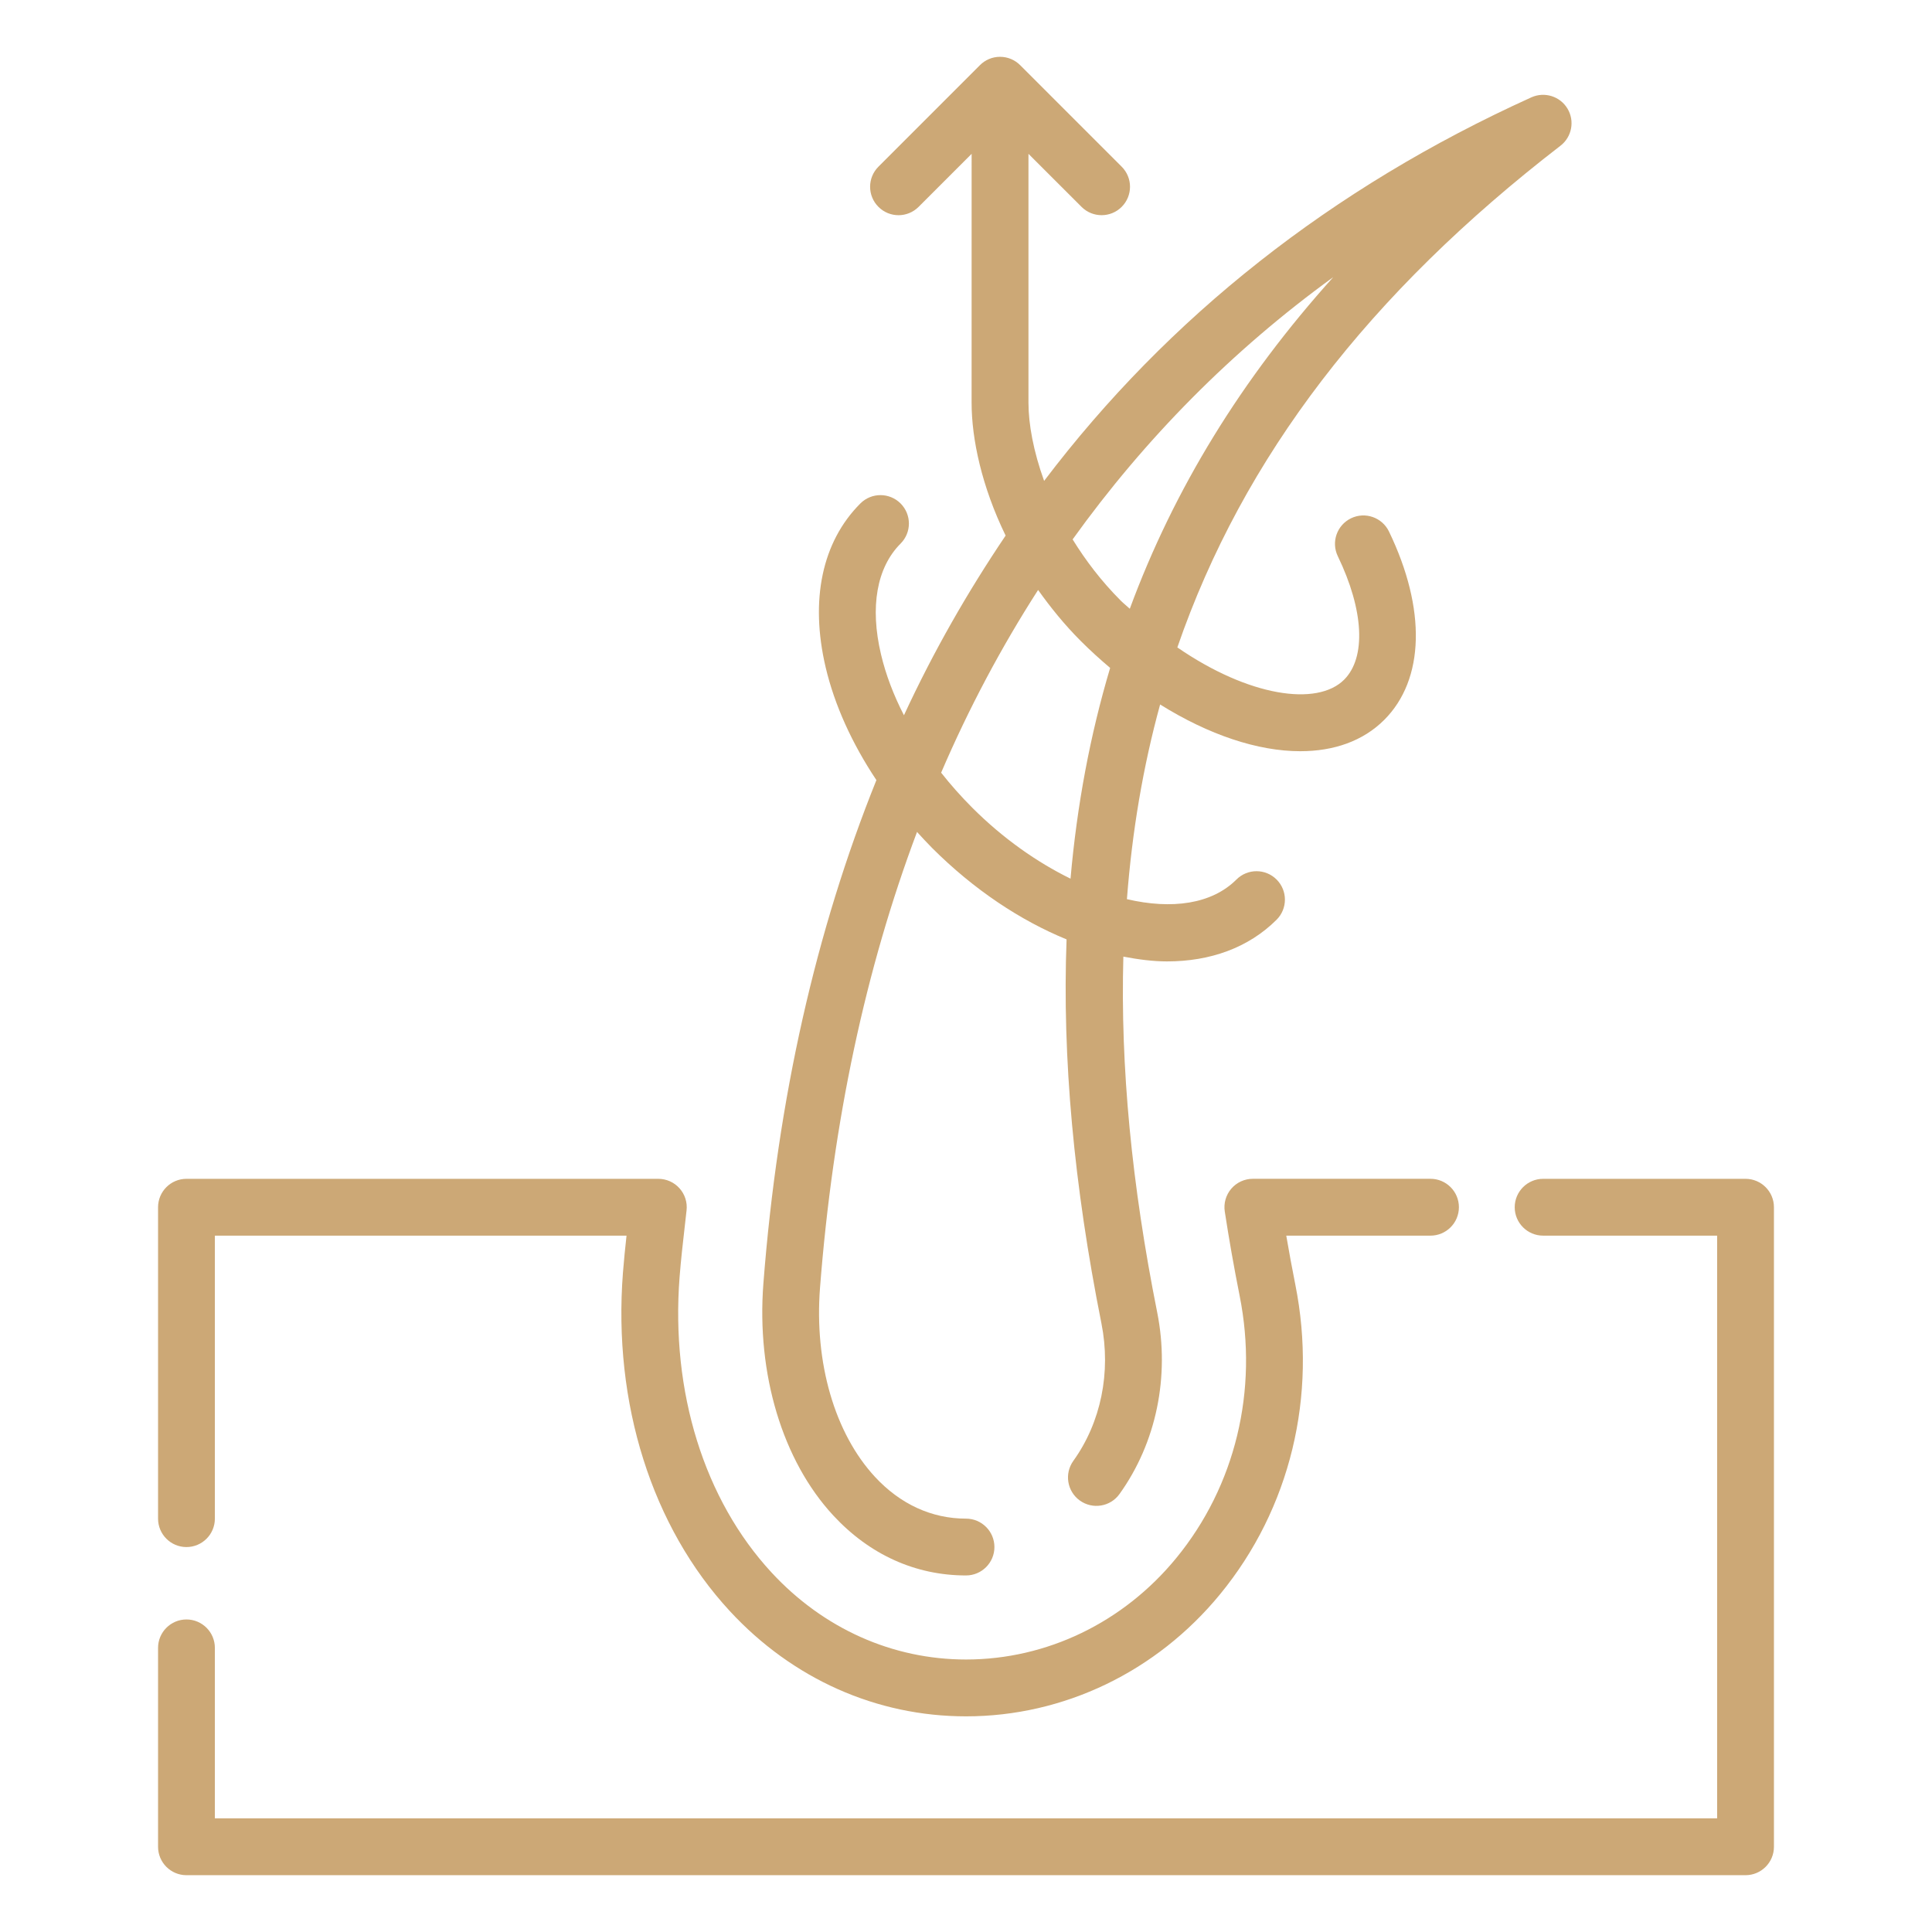 <svg width="69" height="69" viewBox="0 0 69 69" fill="none" xmlns="http://www.w3.org/2000/svg">
<path d="M29.759 54.123C31.057 55.525 32.697 56.266 34.5 56.266C35.06 56.266 35.515 55.812 35.515 55.252C35.515 54.691 35.06 54.237 34.5 54.237C33.276 54.237 32.152 53.721 31.248 52.744C29.813 51.194 29.079 48.671 29.286 45.996C29.747 40.046 30.912 34.604 32.751 29.712C32.926 29.904 33.103 30.097 33.289 30.284C34.791 31.785 36.452 32.877 38.092 33.55C37.933 37.781 38.353 42.334 39.337 47.265C39.685 49.011 39.32 50.8 38.333 52.174C38.007 52.63 38.11 53.264 38.566 53.591C39.021 53.917 39.656 53.814 39.982 53.358C41.295 51.529 41.786 49.163 41.328 46.868C40.418 42.311 40.011 38.094 40.12 34.165C40.653 34.267 41.178 34.336 41.681 34.336C43.217 34.336 44.586 33.852 45.593 32.847C45.989 32.45 45.989 31.809 45.593 31.412C45.196 31.015 44.555 31.015 44.158 31.412C43.278 32.292 41.849 32.487 40.247 32.113C40.433 29.688 40.825 27.372 41.433 25.16C43.169 26.245 44.926 26.83 46.438 26.829C47.635 26.829 48.679 26.468 49.438 25.709C50.88 24.267 50.943 21.752 49.606 18.982C49.362 18.478 48.755 18.266 48.251 18.51C47.747 18.754 47.535 19.36 47.779 19.865C48.71 21.792 48.796 23.481 48.005 24.274C47.04 25.238 44.598 24.878 42.048 23.122C44.402 16.302 48.918 10.46 55.732 5.204C56.139 4.89 56.247 4.319 55.981 3.878C55.715 3.437 55.162 3.266 54.693 3.476C47.553 6.71 41.726 11.321 37.29 17.175C36.907 16.117 36.731 15.14 36.731 14.386V5.494L38.626 7.388C38.824 7.586 39.083 7.685 39.343 7.685C39.603 7.685 39.863 7.586 40.06 7.388C40.457 6.991 40.457 6.35 40.06 5.953L36.434 2.327C36.25 2.143 35.997 2.029 35.715 2.029C35.434 2.029 35.182 2.143 34.998 2.327L31.373 5.953C30.976 6.35 30.976 6.992 31.373 7.388C31.769 7.785 32.411 7.785 32.807 7.388L34.701 5.494L34.7 14.384C34.7 15.679 35.062 17.374 35.915 19.128C34.557 21.14 33.336 23.272 32.284 25.545C31.912 24.823 31.634 24.09 31.464 23.369C31.063 21.671 31.313 20.268 32.163 19.415C32.56 19.018 32.56 18.377 32.163 17.98C31.766 17.584 31.125 17.584 30.728 17.98C29.361 19.347 28.921 21.426 29.488 23.834C29.807 25.187 30.433 26.56 31.3 27.861C29.143 33.221 27.775 39.224 27.264 45.839C27.014 49.069 27.947 52.166 29.759 54.123ZM47.616 9.898C44.34 13.538 41.932 17.457 40.35 21.741C40.244 21.642 40.137 21.56 40.032 21.456C39.327 20.751 38.767 20.007 38.308 19.264C40.894 15.664 43.995 12.524 47.616 9.898ZM37.075 21.07C37.516 21.688 38.009 22.302 38.597 22.891C38.94 23.235 39.292 23.552 39.648 23.854C38.935 26.245 38.464 28.75 38.233 31.381C37.033 30.793 35.819 29.942 34.726 28.849C34.323 28.446 33.952 28.027 33.612 27.596C34.605 25.285 35.763 23.11 37.075 21.07Z" fill="#CCA876"/>
<path d="M63.355 65.956V43.116C63.355 42.556 62.901 42.101 62.34 42.101H55.112C54.552 42.101 54.097 42.556 54.097 43.116C54.097 43.676 54.552 44.13 55.112 44.13H61.326V64.941H7.674V58.853C7.674 58.293 7.22 57.838 6.659 57.838C6.099 57.838 5.645 58.293 5.645 58.853V65.956C5.645 66.516 6.099 66.971 6.659 66.971H62.34C62.901 66.971 63.355 66.516 63.355 65.956Z" fill="#CCA876"/>
<path d="M24.456 43.796L24.52 43.227C24.553 42.94 24.46 42.654 24.268 42.439C24.076 42.224 23.801 42.101 23.512 42.101H6.659C6.099 42.101 5.645 42.556 5.645 43.116V54.237C5.645 54.797 6.099 55.252 6.659 55.252C7.22 55.252 7.674 54.797 7.674 54.237V44.13H22.376C22.328 44.568 22.283 45.006 22.248 45.453C21.887 50.122 23.279 54.528 26.068 57.542C28.309 59.964 31.304 61.298 34.5 61.298C37.994 61.298 41.304 59.707 43.578 56.933C46.078 53.885 47.056 49.856 46.262 45.882C46.145 45.29 46.036 44.707 45.938 44.13H51.089C51.65 44.13 52.104 43.675 52.104 43.115C52.104 42.555 51.65 42.1 51.089 42.1H44.744C44.448 42.1 44.167 42.229 43.974 42.454C43.782 42.678 43.697 42.977 43.742 43.269C43.893 44.253 44.069 45.255 44.273 46.279C44.946 49.655 44.121 53.069 42.009 55.645C40.121 57.948 37.384 59.268 34.5 59.268C31.876 59.268 29.409 58.165 27.556 56.162C25.151 53.562 23.953 49.715 24.271 45.608C24.319 44.996 24.387 44.395 24.456 43.796Z" fill="#CCA876"/>
</svg>
